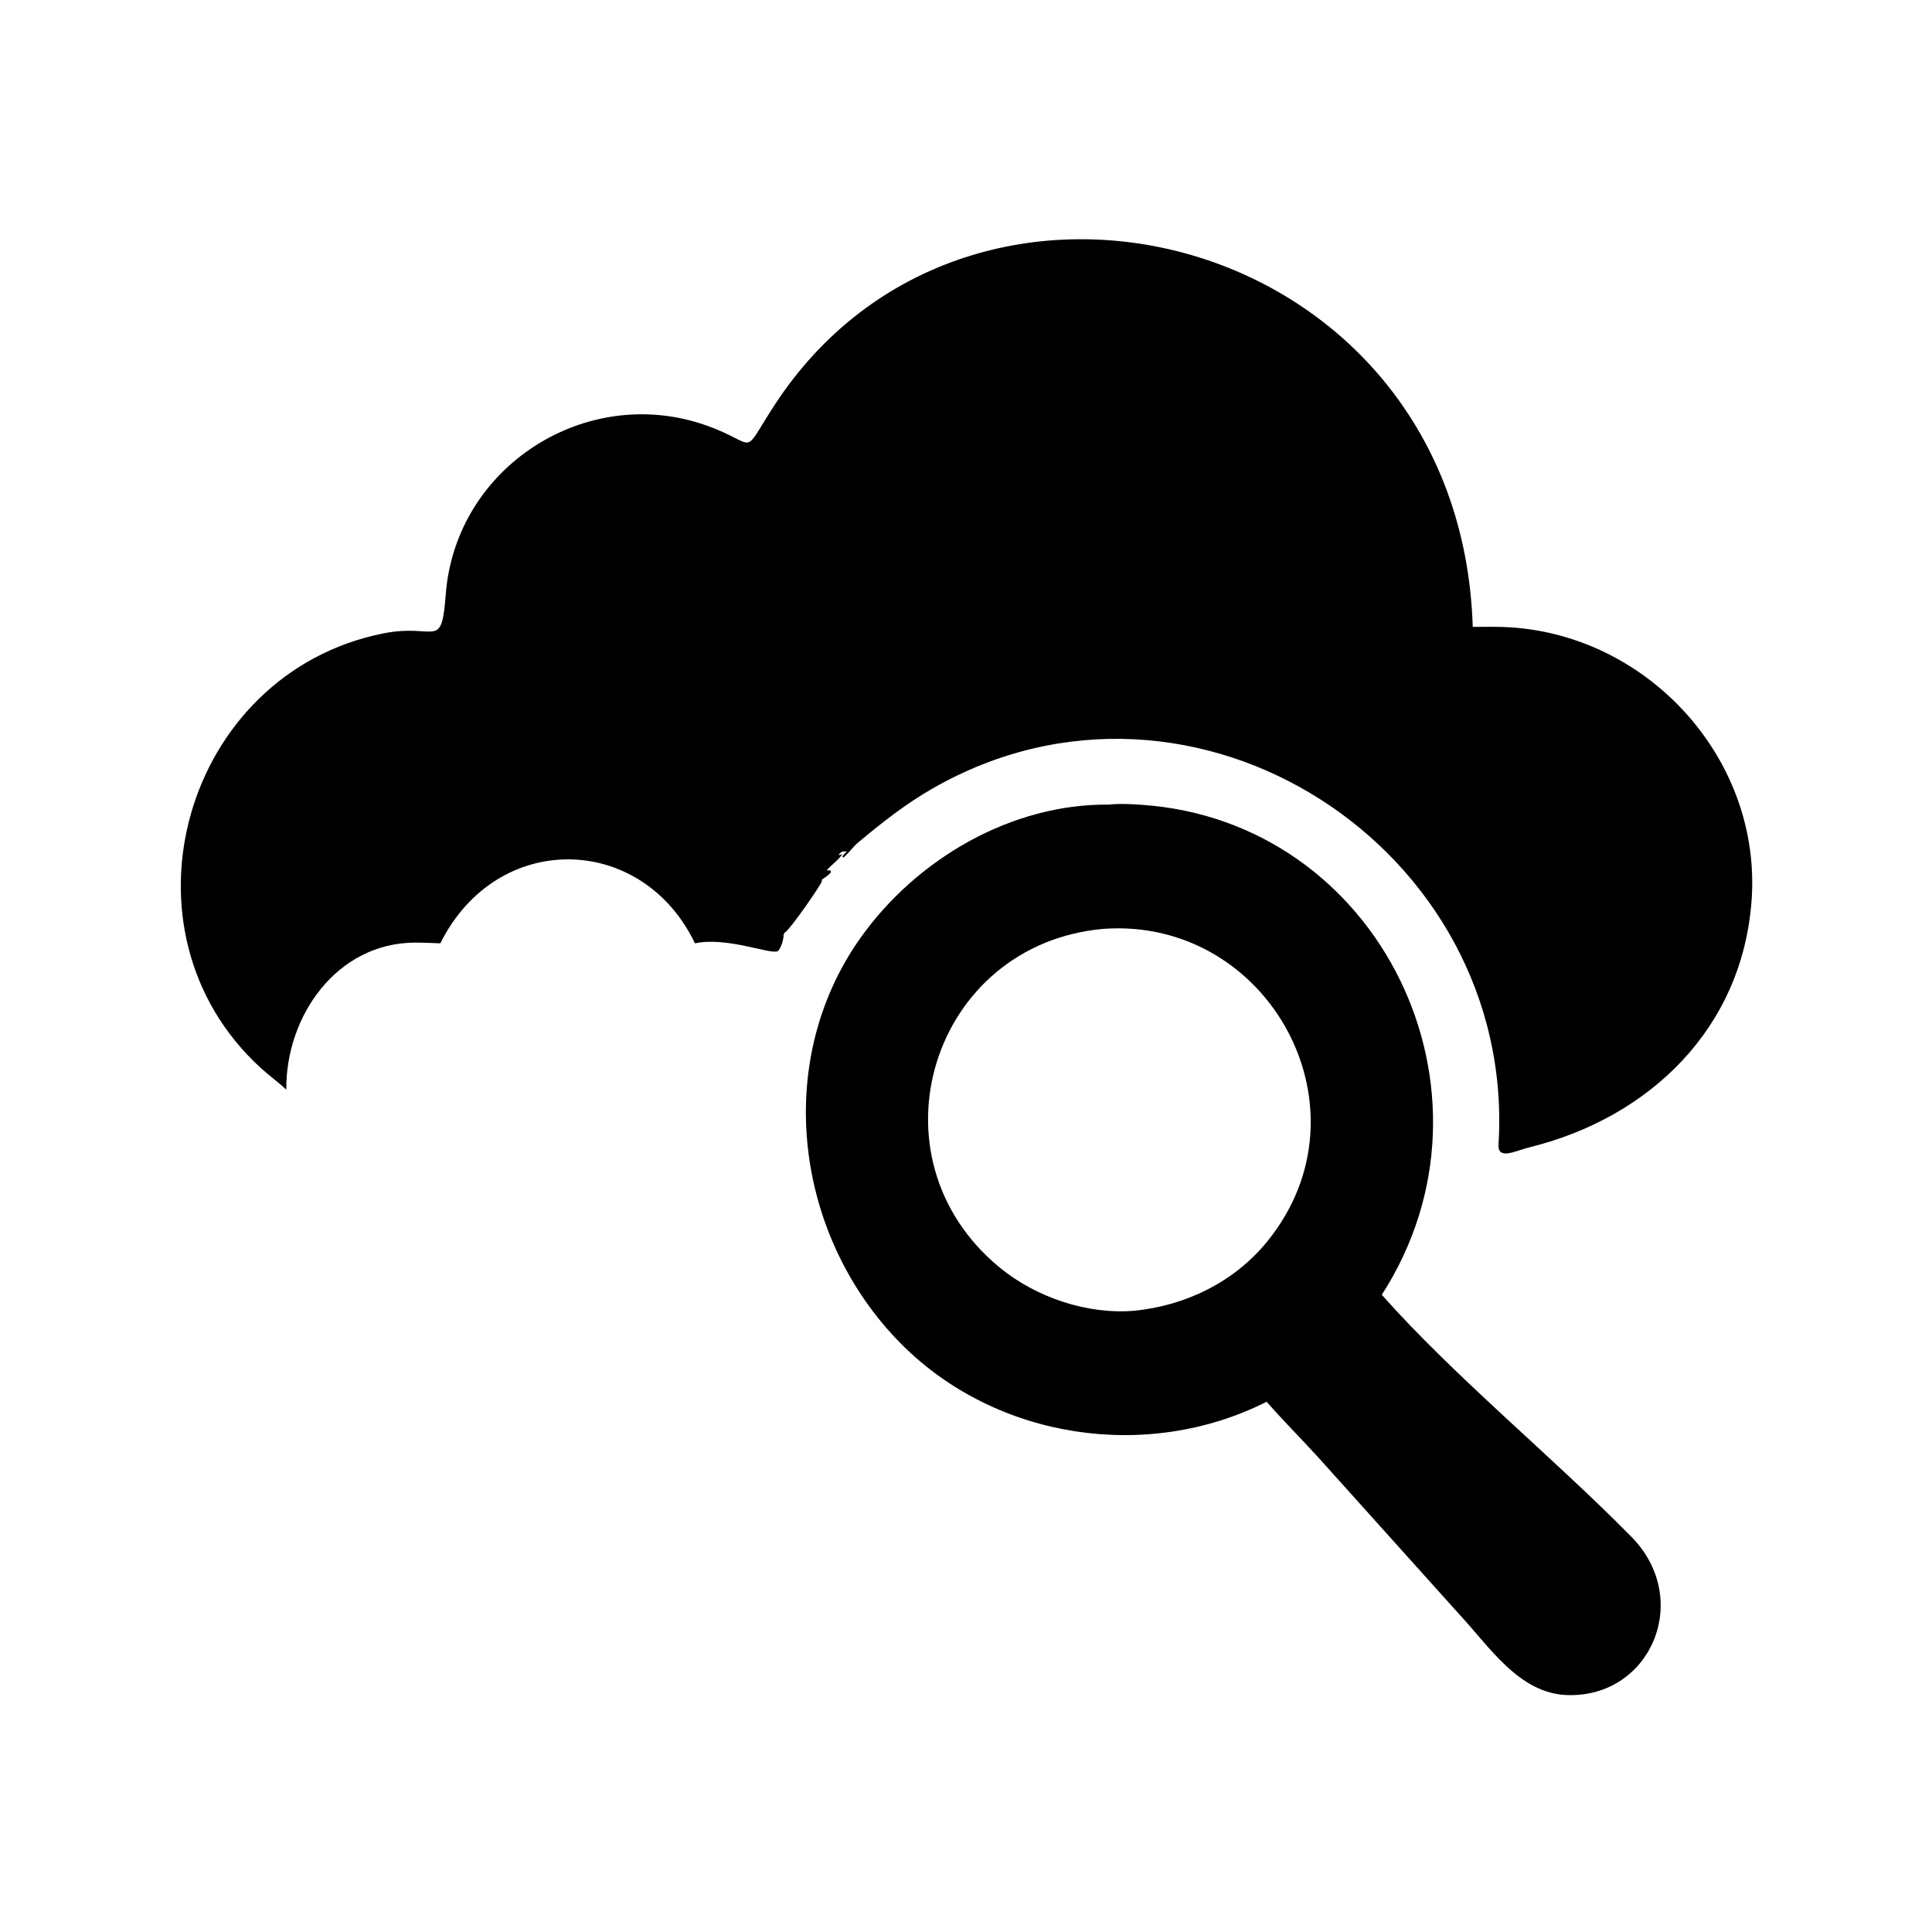 <svg xmlns="http://www.w3.org/2000/svg" xmlns:xlink="http://www.w3.org/1999/xlink" width="1024" height="1024"><path transform="scale(2 2)" d="M225.249 225L224.441 225.648L224.441 225.648L224.441 225.648L223.281 225.648L223.281 225.648C222.268 226.192 221.767 227.076 223.281 226.298C222.164 227.982 220.401 229.101 219.113 230.627L220.113 230.694L220.215 231.101C219.605 231.995 218.701 232.495 217.815 233.084L217.815 233.084L217.815 233.539C217.32 234.888 209.715 245.85 208.141 247.031L207.823 247.266L207.633 247.867L207.633 247.867L207.633 247.867L207.633 247.867L207.633 247.867C207.771 248.632 206.883 251.762 205.987 252.11C203.938 252.906 192.441 248.187 184.173 249.995C170.141 220.728 131.669 219.919 116.69 249.995C114.462 249.903 112.224 249.797 109.994 249.803C89.257 249.852 75.685 269.302 75.873 288.775C73.731 286.747 71.276 285.013 69.091 283.012C29.212 246.504 48.818 178.458 101.496 167.873C115.627 165.034 116.952 172.678 118.138 157.442C120.771 123.605 155.398 101.555 187.092 112.718C201.338 117.735 196.054 121.548 205.127 107.559C256.877 27.769 387.01 61.367 390.294 166.127C393.675 166.122 397.088 166.035 400.462 166.261C437.297 168.726 466.866 201.488 464.192 238.588C461.746 272.524 437.165 296.199 405.356 304.038C401.647 304.952 396.859 307.595 397.125 303.277C401.935 225.063 316.538 169.184 247.157 208.95C239.986 213.06 233.799 217.939 227.445 223.249C226.043 224.42 224.984 226.011 223.555 227.24L223.248 227.111C223.452 226.478 223.973 226.106 224.441 225.648L224.441 225.648L224.441 225.648L225.249 225L225.249 225L225.249 225ZM226.5 223.5L226.5 223.5L226.5 223.5L226.5 223.5L226.5 223.5ZM210.373 243.625L210.373 243.625L210.373 243.625Z"></path><path transform="scale(2 2)" d="M335.675 371.477C304.056 387.443 264.023 381.449 238.89 356.214C210.719 327.928 204.545 281.646 228.046 248.539C242.882 227.638 268.032 212.942 293.941 213.229C296.703 212.909 299.674 213.09 302.452 213.276C365.854 217.533 400.702 289.656 366.185 343.134C385.737 365.14 411.307 385.903 432.341 407.273C448.613 423.805 437.511 449.822 415.446 449.218C402.499 448.864 394.604 436.201 386.524 427.584L349.295 386.16C344.803 381.215 340.063 376.517 335.675 371.477ZM292.559 246.148C246.863 250.071 229.245 306.643 264.974 335.951C274.595 343.842 288.241 348.444 300.691 347.354C314.292 345.971 327.087 339.747 335.813 329.025C364.324 293.994 336.267 243.105 292.559 246.148Z"></path></svg>
